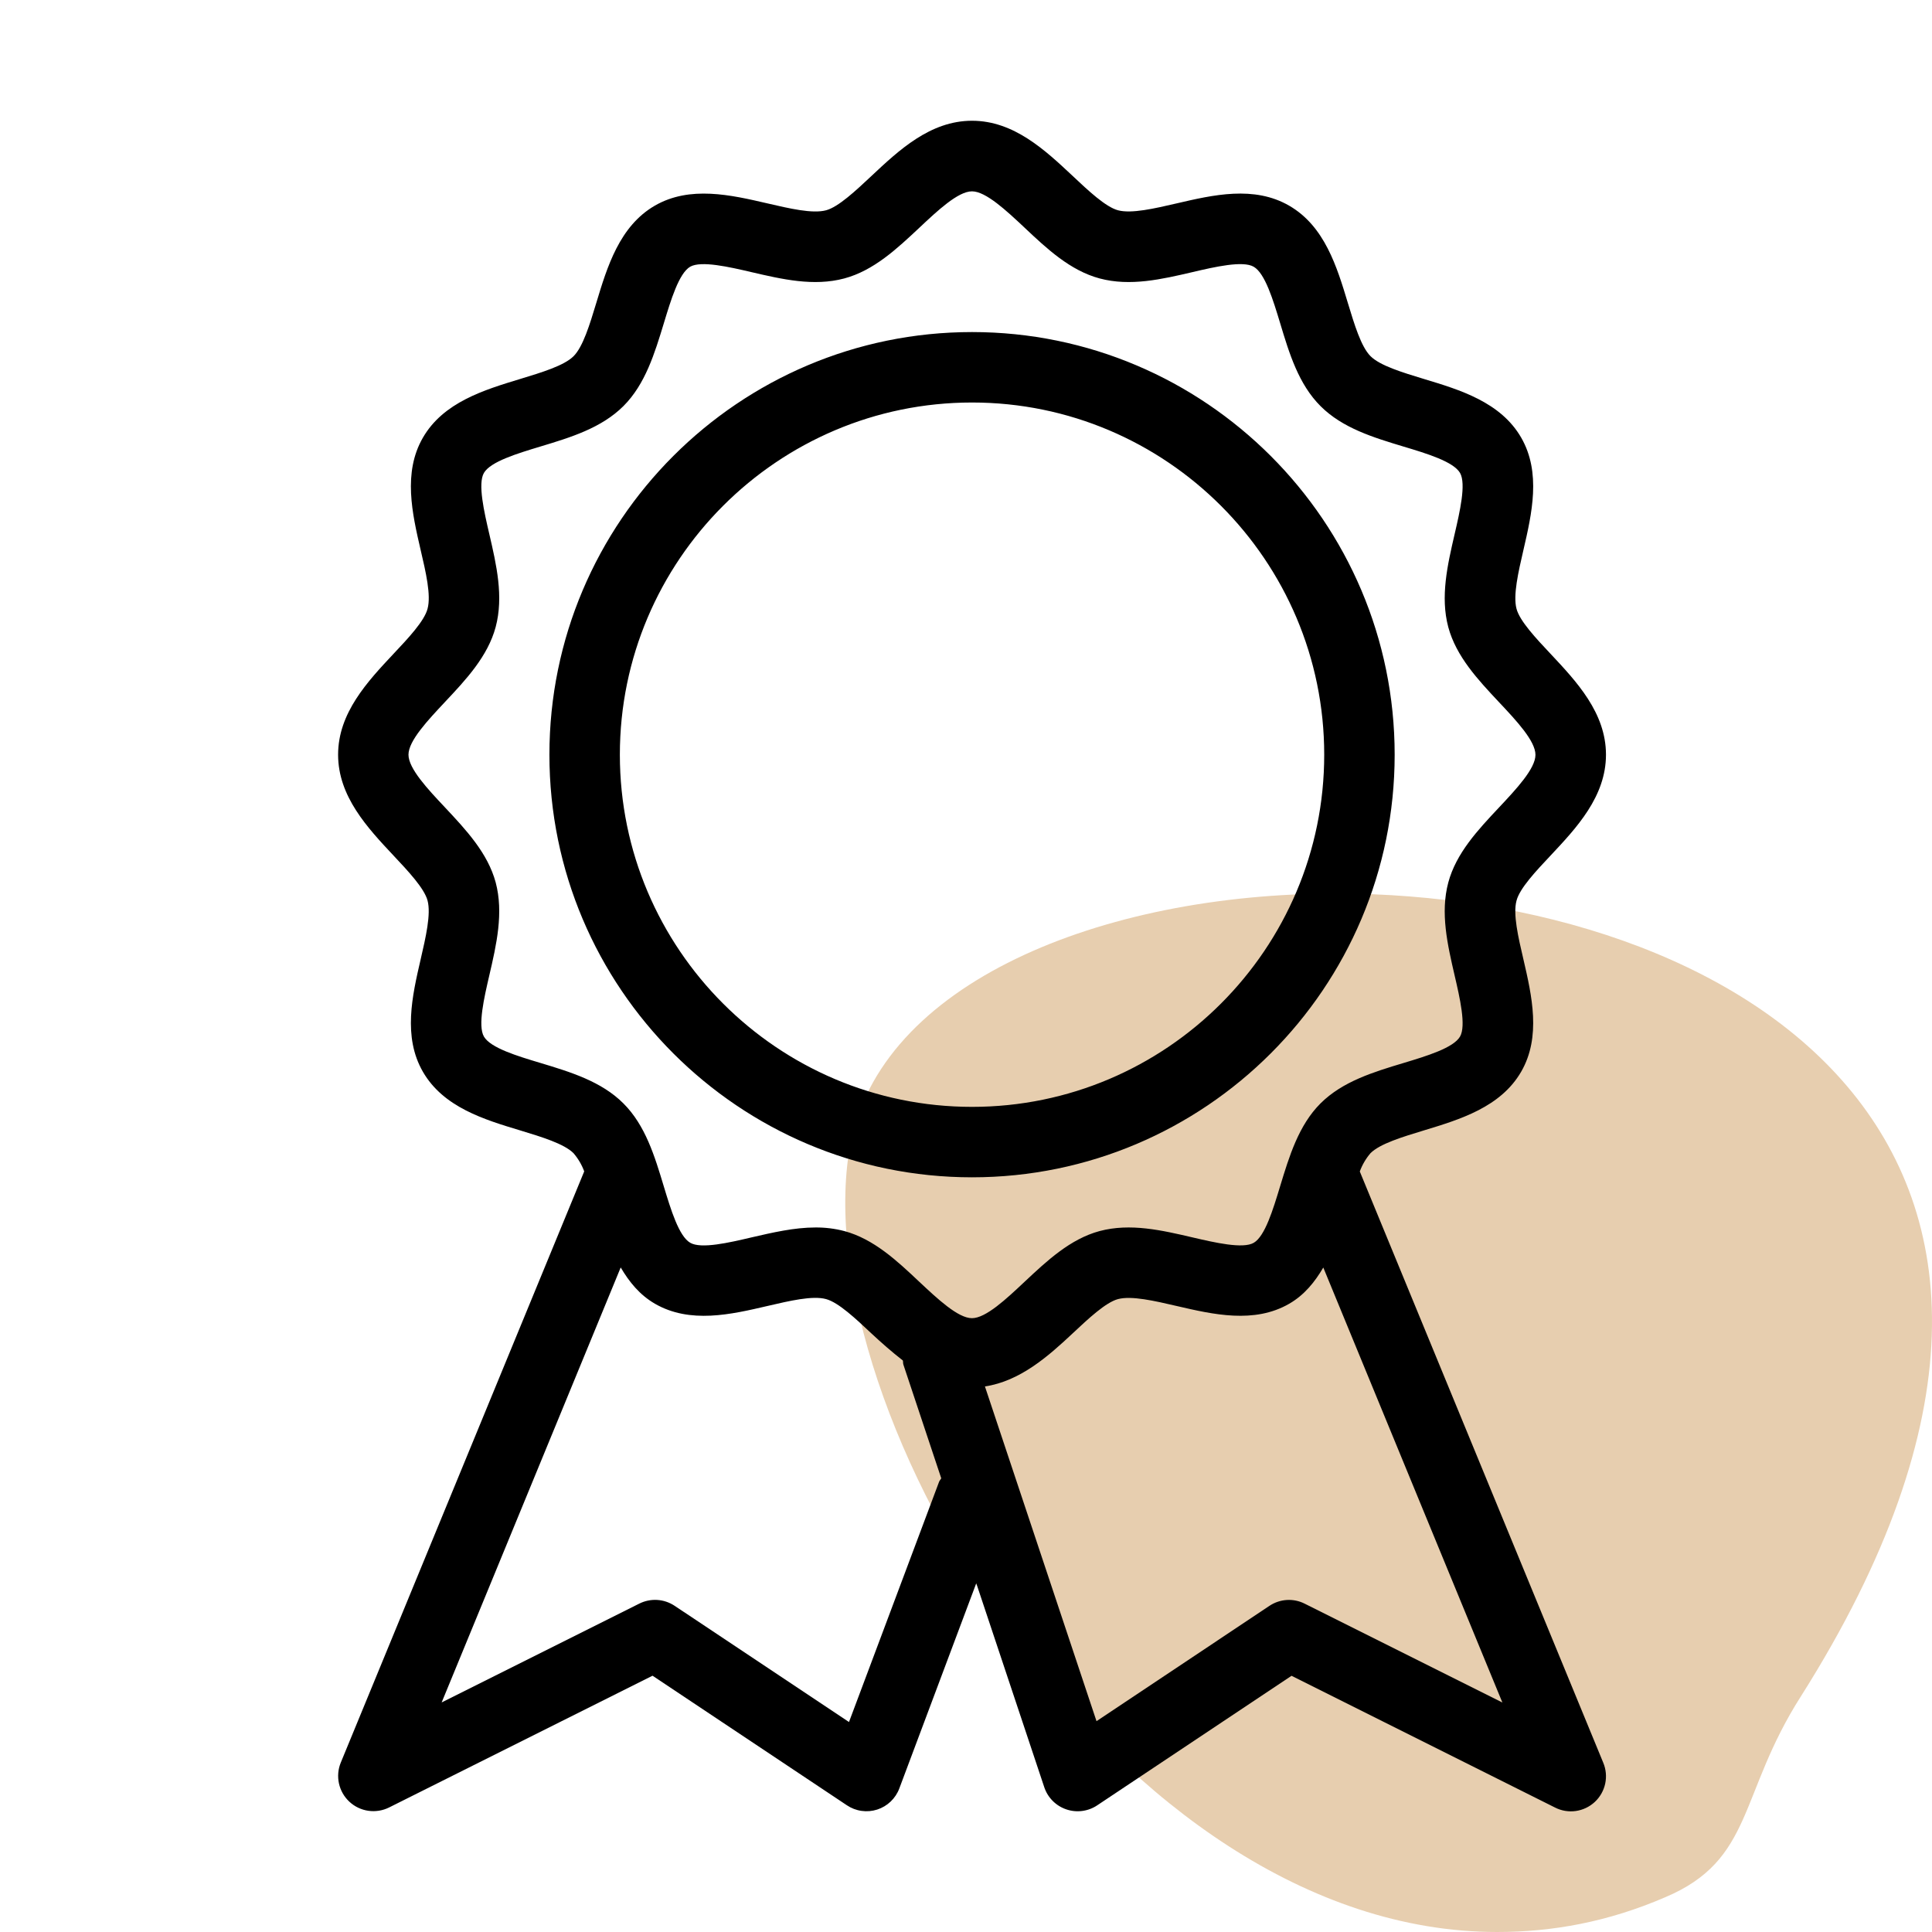 <svg width="80" height="80" viewBox="0 0 80 80" fill="none" xmlns="http://www.w3.org/2000/svg">
<path d="M55.336 37C71.489 37 89.153 47.181 74.574 70.238C71.972 74.311 72.638 77.006 68.948 78.563C66.588 79.581 64.29 80 61.991 80C46.262 80 33.256 58.44 35.192 47.48C36.401 40.713 45.597 37 55.336 37Z" fill="#E7CEAF"/>
<path d="M56.306 48.508C56.408 48.231 56.558 47.974 56.75 47.75C57.143 47.359 58.068 47.079 58.963 46.807C60.451 46.355 62.14 45.845 62.988 44.378C63.825 42.931 63.429 41.228 63.082 39.726C62.866 38.804 62.644 37.85 62.796 37.293C62.927 36.783 63.607 36.062 64.205 35.427C65.281 34.28 66.5 32.983 66.5 31.25C66.5 29.517 65.281 28.22 64.205 27.073C63.607 26.438 62.93 25.717 62.796 25.21C62.647 24.652 62.869 23.696 63.082 22.774C63.429 21.272 63.825 19.569 62.988 18.119C62.14 16.652 60.454 16.142 58.963 15.693C58.068 15.421 57.146 15.141 56.752 14.75C56.359 14.36 56.082 13.435 55.81 12.54C55.361 11.052 54.851 9.366 53.384 8.518C51.928 7.675 50.231 8.071 48.726 8.421C47.804 8.634 46.853 8.856 46.293 8.707C45.783 8.57 45.062 7.893 44.427 7.295C43.28 6.219 41.983 5 40.25 5C38.52 5 37.222 6.219 36.076 7.295C35.438 7.893 34.717 8.57 34.207 8.707C33.647 8.859 32.693 8.634 31.774 8.421C30.266 8.071 28.566 7.678 27.116 8.515C25.652 9.363 25.142 11.049 24.692 12.54C24.421 13.435 24.141 14.36 23.75 14.75C23.357 15.141 22.432 15.421 21.537 15.693C20.049 16.145 18.36 16.655 17.512 18.122C16.675 19.569 17.071 21.272 17.418 22.774C17.634 23.696 17.856 24.65 17.704 25.207C17.573 25.717 16.893 26.438 16.295 27.073C15.219 28.22 14 29.52 14 31.25C14 32.98 15.219 34.28 16.295 35.427C16.893 36.062 17.57 36.783 17.704 37.29C17.853 37.847 17.631 38.804 17.418 39.726C17.071 41.228 16.675 42.931 17.512 44.381C18.36 45.848 20.046 46.358 21.537 46.807C22.432 47.079 23.354 47.359 23.747 47.75C23.939 47.973 24.089 48.229 24.191 48.505L14.111 72.985C13.998 73.259 13.972 73.561 14.036 73.851C14.1 74.141 14.25 74.404 14.468 74.606C14.685 74.808 14.959 74.939 15.253 74.981C15.547 75.023 15.846 74.975 16.112 74.843L27.02 69.388L35.067 74.752C35.249 74.875 35.457 74.955 35.675 74.985C35.892 75.016 36.114 74.997 36.324 74.93C36.533 74.862 36.724 74.748 36.883 74.596C37.041 74.444 37.164 74.258 37.24 74.052L40.425 65.559L43.24 74.002C43.31 74.215 43.429 74.409 43.587 74.568C43.745 74.728 43.938 74.849 44.15 74.921C44.362 74.994 44.588 75.017 44.811 74.988C45.033 74.959 45.246 74.88 45.433 74.755L53.48 69.391L64.388 74.845C64.654 74.981 64.954 75.031 65.249 74.99C65.544 74.948 65.819 74.817 66.037 74.615C66.255 74.412 66.405 74.147 66.468 73.856C66.53 73.565 66.502 73.262 66.386 72.987L56.306 48.508ZM38.885 61.359L35.155 71.305L27.933 66.492C27.719 66.35 27.471 66.266 27.215 66.25C26.958 66.234 26.702 66.287 26.472 66.402L18.288 70.494L25.702 52.483C26.052 53.078 26.483 53.615 27.116 53.983C28.572 54.825 30.272 54.429 31.774 54.079C32.693 53.866 33.644 53.638 34.207 53.793C34.717 53.93 35.438 54.607 36.073 55.205C36.485 55.59 36.925 55.977 37.386 56.336C37.398 56.392 37.389 56.447 37.406 56.502L38.975 61.213C38.949 61.265 38.905 61.303 38.885 61.359ZM40.247 54.583C39.672 54.583 38.821 53.784 38.068 53.078C37.141 52.203 36.178 51.302 34.959 50.975C34.571 50.874 34.171 50.824 33.769 50.827C32.885 50.827 31.99 51.037 31.118 51.238C30.185 51.457 29.03 51.725 28.58 51.46C28.111 51.188 27.778 50.089 27.484 49.117C27.11 47.878 26.725 46.597 25.812 45.688C24.902 44.778 23.622 44.39 22.383 44.016C21.411 43.725 20.312 43.392 20.038 42.922C19.778 42.47 20.046 41.315 20.262 40.385C20.557 39.113 20.86 37.801 20.525 36.538C20.195 35.319 19.294 34.359 18.422 33.429C17.713 32.676 16.914 31.825 16.914 31.25C16.914 30.675 17.716 29.824 18.422 29.071C19.294 28.144 20.198 27.181 20.525 25.962C20.86 24.702 20.557 23.39 20.262 22.118C20.046 21.188 19.778 20.032 20.038 19.583C20.312 19.114 21.411 18.781 22.385 18.487C23.625 18.113 24.902 17.725 25.815 16.815C26.723 15.908 27.11 14.625 27.487 13.388C27.781 12.417 28.114 11.315 28.58 11.043C29.038 10.787 30.19 11.052 31.115 11.268C32.381 11.562 33.69 11.869 34.959 11.53C36.178 11.204 37.141 10.3 38.071 9.428C38.821 8.722 39.672 7.923 40.247 7.923C40.822 7.923 41.673 8.722 42.426 9.428C43.353 10.303 44.316 11.204 45.535 11.53C46.801 11.869 48.113 11.562 49.376 11.268C50.307 11.049 51.465 10.784 51.914 11.046C52.383 11.318 52.716 12.417 53.01 13.388C53.384 14.628 53.769 15.908 54.682 16.818C55.592 17.728 56.872 18.116 58.112 18.49C59.083 18.781 60.182 19.114 60.457 19.583C60.716 20.035 60.448 21.19 60.232 22.121C59.938 23.392 59.634 24.705 59.97 25.968C60.299 27.187 61.2 28.147 62.072 29.077C62.781 29.83 63.58 30.681 63.58 31.256C63.58 31.83 62.778 32.682 62.072 33.435C61.2 34.362 60.296 35.325 59.97 36.544C59.634 37.804 59.938 39.116 60.232 40.388C60.448 41.318 60.716 42.473 60.457 42.922C60.182 43.392 59.083 43.725 58.109 44.019C56.869 44.392 55.592 44.78 54.679 45.69C53.772 46.597 53.384 47.881 53.008 49.117C52.713 50.089 52.38 51.191 51.914 51.462C51.465 51.722 50.307 51.454 49.379 51.238C48.113 50.943 46.804 50.637 45.535 50.975C44.316 51.302 43.353 52.206 42.423 53.078C41.673 53.784 40.822 54.583 40.247 54.583ZM54.025 66.405C53.796 66.289 53.539 66.236 53.282 66.252C53.026 66.268 52.778 66.352 52.564 66.495L45.404 71.27L40.784 57.41C42.242 57.188 43.403 56.164 44.424 55.205C45.062 54.607 45.783 53.93 46.293 53.793C46.856 53.644 47.807 53.866 48.726 54.079C50.234 54.429 51.934 54.822 53.384 53.985C54.014 53.621 54.445 53.081 54.795 52.486L62.21 70.497L54.025 66.405ZM57.75 31.25C57.75 21.599 49.901 13.75 40.25 13.75C30.599 13.75 22.75 21.599 22.75 31.25C22.75 40.901 30.599 48.75 40.25 48.75C49.901 48.75 57.75 40.901 57.75 31.25ZM40.25 45.833C32.209 45.833 25.667 39.291 25.667 31.25C25.667 23.209 32.209 16.667 40.25 16.667C48.291 16.667 54.833 23.209 54.833 31.25C54.833 39.291 48.291 45.833 40.25 45.833Z" fill="black"/>
</svg>
